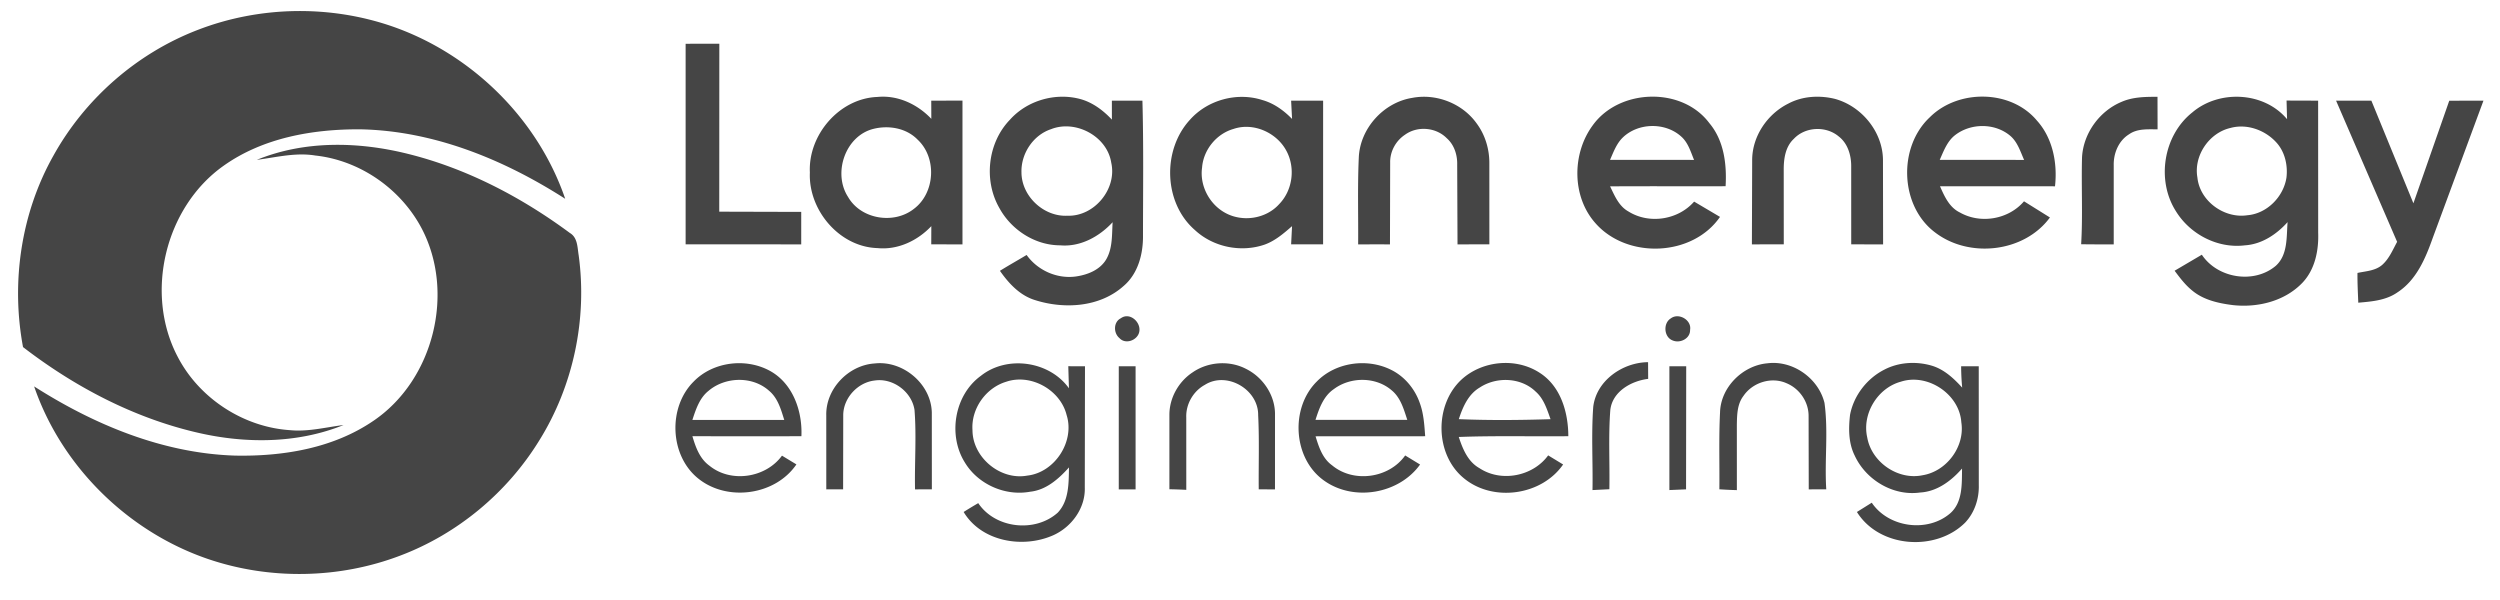 <svg xmlns="http://www.w3.org/2000/svg" xmlns:v="https://vecta.io/nano" width="1333.333" height="320" viewBox="0 0 1000 240" fill="#454545"><path d="M79.01 12c24.87-9.64 53.16-10.11 78.32-1.29 31.63 11.14 57.88 37 68.75 68.81-24.51-15.71-52.63-27.26-82.08-27.79-18.96-.09-38.84 3.39-54.58 14.59-23.39 16.56-31.72 51.02-18.34 76.4 8.62 16.63 26.3 28.15 44.99 29.35 7.2.7 14.27-1.18 21.36-2.06-18.48 7.45-39.24 7.52-58.45 3.04-25.48-5.89-49.13-18.33-69.77-34.22-4.83-25.88-.83-53.48 12.12-76.5C33.95 39.54 54.69 21.36 79.01 12zm195.24 5.51l13.48-.02-.03 67.18 32.79.09v12.99c-15.42-.01-30.83 0-46.24-.01V17.51zm49.7 51.51c-.75-15.04 11.8-29.71 27.05-30.24 8.12-.8 16.03 2.94 21.53 8.76l-.03-7.28 12.49-.01v57.5c-4.17 0-8.33 0-12.49-.01l.03-7.28c-5.51 5.82-13.4 9.59-21.54 8.78-15.28-.46-27.69-15.25-27.04-30.22m25.46-17.48c-11.29 2.78-16.38 17.73-10.17 27.26 5.14 8.94 18.35 11.05 26.33 4.74 8.5-6.38 9.26-20.42 1.49-27.67-4.49-4.64-11.55-5.85-17.65-4.33zm54.54-3.62c6.93-7.78 18.34-11.03 28.36-8.25 4.88 1.39 9.02 4.53 12.45 8.18l-.01-7.59h12.22c.49 17.92.24 35.87.23 53.8.11 7.41-1.93 15.39-7.78 20.36-9.52 8.52-23.77 9.35-35.5 5.59-6.02-1.87-10.44-6.67-13.95-11.68 3.52-2.19 7.13-4.21 10.68-6.34 4.35 6.1 11.97 9.56 19.43 8.64 4.81-.63 9.99-2.62 12.5-7.04 2.51-4.46 2.16-9.76 2.47-14.7-5.33 5.78-12.93 9.96-20.99 9.24-10.03 0-19.5-6.15-24.27-14.85-6.4-11.03-4.74-26.14 4.16-35.36m16.42 3.77c-7.14 2.38-11.99 9.8-11.78 17.24.02 9.55 8.91 17.86 18.42 17.36 10.73.36 19.86-10.73 17.49-21.2-1.63-10.63-14.29-17.33-24.13-13.4zm55.59-3.76c7.09-7.99 18.87-11.18 29.03-7.9 4.6 1.3 8.54 4.16 11.84 7.55l-.38-7.31 12.8-.01-.01 57.48c-4.27.01-8.53.01-12.79-.01l.37-7.27c-3.33 2.89-6.75 5.87-10.97 7.38-9.46 3.27-20.56 1.01-27.9-5.83-12.54-10.9-13.1-31.99-1.99-44.08m17.4 3.66c-6.83 1.96-12 8.38-12.53 15.45-1 7.16 2.88 14.58 9.17 18.05 6.92 3.88 16.34 2.51 21.67-3.44 5.4-5.54 6.56-14.49 2.91-21.28-3.87-7.34-13.24-11.53-21.22-8.78zm50.16 11.45c.47-11.64 9.9-22.07 21.38-23.89 9.62-1.86 20.12 2.25 25.8 10.27 3.32 4.47 5.01 10.03 5.04 15.58l.01 32.74-12.74.01-.13-31.81c.11-3.96-1.17-8.02-4.21-10.69-4.34-4.37-11.74-4.95-16.71-1.33-3.65 2.43-5.97 6.67-5.89 11.07l-.08 32.76c-4.25-.01-8.49 0-12.73 0 .1-11.57-.27-23.15.26-34.71zm93.62-12.97c10.59-14.65 35.65-15.47 46.6-.82 5.86 6.96 7.02 16.46 6.5 25.24-15.4.05-30.8-.05-46.2.05 1.8 3.74 3.53 7.98 7.39 10.08 8.26 5.15 19.83 3.34 26.22-3.98L688 86.76c-10.95 15.87-36.88 16.93-49.62 2.74-9.7-10.63-9.68-28.06-1.24-39.43m11.93 4.98c-2.48 2.43-3.68 5.78-5.05 8.89l33.6.02c-1.35-3.28-2.39-6.95-5.16-9.37-6.4-5.76-17.22-5.54-23.39.46zm66.29-13.63c5.65-3 12.42-3.37 18.57-1.88 10.77 2.93 19.24 13.28 19.26 24.57l.05 33.64c-4.26 0-8.51.01-12.75-.03l-.01-31.52c-.05-4.33-1.45-8.9-5-11.63-5.08-4.28-13.38-3.92-17.94.96-3.4 3.14-4.07 8.02-4.05 12.41l.02 29.79-12.75.02.11-33.65c-.02-9.54 6.04-18.49 14.49-22.68zm56.59 5.46c11.3-11.26 32.39-11.11 42.79 1.32 6.38 7.04 8.29 17.1 7.26 26.32l-46-.02c1.76 4.02 3.75 8.48 7.95 10.49 8.25 4.7 19.48 2.78 25.65-4.47l10.37 6.47c-10.3 14.04-32.33 16.44-45.96 5.97-14.12-10.6-14.86-34.17-2.06-46.08m10.05 7.2c-3.14 2.45-4.54 6.35-6.11 9.87l33.75.01c-1.53-3.43-2.68-7.31-5.7-9.77-6.14-5.05-15.71-4.97-21.94-.11zm66.72-13.38c4.49-1.94 9.46-1.99 14.28-1.97l.03 13c-3.85.02-8.08-.37-11.4 1.98-4.16 2.55-6.23 7.55-6.14 12.3v31.74c-4.35-.01-8.69.03-13.03-.06.69-11.56.04-23.16.35-34.73.51-9.65 7-18.59 15.91-22.26zm28.26 4.22c10.75-9.11 28.67-8.24 37.84 2.75l-.2-7.45 12.63.04.02 52.74c.26 7.06-1.22 14.66-6.19 19.98-7.08 7.51-18.06 10.19-28.07 9.04-5.7-.72-11.66-2.06-16.16-5.83-2.76-2.23-4.9-5.08-7.01-7.9l10.89-6.41c6.27 9.44 20.82 11.81 29.55 4.47 4.91-4.4 4.28-11.55 4.75-17.51-4.41 4.91-10.34 8.88-17.09 9.29-10.84 1.34-21.83-4.37-27.53-13.57-7.97-12.43-5.08-30.47 6.57-39.64m15.23 6.25c-8.61 1.96-14.8 11.12-13.25 19.84.96 9.44 10.75 16.5 20.01 15.08 7.83-.66 14.42-7.37 15.61-15.03.61-5.07-.67-10.59-4.28-14.34-4.5-4.79-11.64-7.31-18.09-5.55zm42.22-10.91l14.12.01 16.81 41.04 14.34-41.03 13.68-.02-20.3 54.94c-2.89 8.16-6.54 16.83-14.09 21.73-4.57 3.22-10.3 3.68-15.68 4.14-.15-3.97-.37-7.93-.32-11.9 3.39-.73 7.23-.85 9.95-3.28 2.75-2.47 4.17-5.98 5.91-9.16l-24.42-56.47zM102.72 63.94c19.08-7.79 40.57-7.34 60.31-2.43 23.57 5.83 45.47 17.3 64.92 31.68 3.14 1.86 2.99 5.76 3.52 8.92 3.48 25.45-2.1 52.05-15.65 73.89-12.82 20.94-32.66 37.51-55.64 46.21-24.48 9.35-52.23 9.83-77.03 1.37-31.97-10.93-58.53-37-69.5-69.02 24.06 15.35 51.52 26.77 80.36 27.68 19.16.38 39.28-2.91 55.37-13.92 24.05-16.28 32.78-51.26 19.29-76.95-8.34-15.82-24.69-27.23-42.53-29.16-7.86-1.3-15.67.72-23.42 1.73zm345.6 63.37c3.6-2.63 8.27 1.65 7.36 5.54-.75 3.29-5.5 5.05-7.89 2.39-2.45-1.99-2.45-6.45.53-7.93zm220.04.02c3.14-2.35 8.39.69 7.67 4.64.1 3.46-4.01 5.48-6.96 4.21-3.54-1.31-3.91-6.94-.71-8.85zm-390.83 25.23c7.67-7.84 20.62-9.46 30.21-4.34 9.36 4.98 13.28 16.16 12.82 26.27-14.54.01-29.07.03-43.6-.01 1.29 4.4 2.94 9.03 6.84 11.82 8.59 6.99 22.52 4.86 28.99-4.04l5.77 3.5c-8.39 12.33-27.47 15-39.1 5.78-11.65-9.16-12.4-28.66-1.93-38.98m5.84 3.81c-3.59 2.87-5.03 7.39-6.42 11.59l36.75.02c-1.31-4.18-2.56-8.75-6.07-11.67-6.63-5.97-17.57-5.66-24.26.06zm47.13 9.65c-.17-10.58 8.95-19.99 19.4-20.64 11.31-1.27 22.59 8.21 22.82 19.68l.02 30.68-6.73.01c-.22-10.59.62-21.19-.21-31.77-1.1-7.29-8.65-12.89-15.95-11.77-6.72.75-12.42 6.88-12.56 13.66l-.05 29.88c-2.25-.01-4.49 0-6.73 0l-.01-29.73zm146.51-17.05c6.17-4.3 14.74-4.9 21.42-1.41 6.82 3.38 11.69 10.65 11.57 18.35l-.01 29.85-6.5-.03c-.1-9.89.27-19.8-.23-29.68.13-10.27-12.53-17.66-21.31-12.12-4.65 2.52-7.64 7.73-7.45 13.03l.01 28.98a190.22 190.22 0 0 0-6.75-.24v-29.68c-.04-6.77 3.63-13.33 9.25-17.05zm49.71 3.64c7.48-7.68 20.02-9.44 29.56-4.76 5.47 2.63 9.65 7.64 11.63 13.34 1.57 4.25 1.83 8.82 2.16 13.3-14.62.04-29.23-.03-43.85.03 1.31 4.28 2.8 8.89 6.62 11.61 8.6 7.18 22.79 5.17 29.23-3.95l5.96 3.63c-8.45 11.79-26.52 14.89-38.34 6.47-12.51-8.77-13.69-29.03-2.97-39.67m6.85 3.01c-4.17 2.81-5.92 7.75-7.37 12.33l36.72.01c-1.38-4.19-2.63-8.8-6.14-11.74-6.35-5.57-16.52-5.59-23.21-.6zm51.16-3.91c8.32-7.52 21.77-8.76 31.19-2.56 8.4 5.39 11.39 15.84 11.41 25.33-14.61.15-29.22-.25-43.82.31 1.57 4.76 3.63 9.88 8.25 12.46 8.69 5.77 21.39 3.31 27.51-5.1l5.98 3.64c-8.59 12.42-27.97 15.14-39.62 5.57-11.76-9.52-11.98-29.52-.9-39.65m7.22 3.27c-4.64 2.71-6.83 7.81-8.42 12.68 12.22.51 24.46.4 36.69.01-1.41-3.91-2.68-8.15-5.91-10.99-5.85-5.73-15.65-6.11-22.36-1.7zm45.34 7.86c1.17-10.57 11.77-17.89 21.94-17.97l.04 6.68c-6.76.82-14.27 5.03-15.14 12.41-.81 10.55-.19 21.16-.38 31.73l-6.75.34c.2-11.06-.51-22.14.29-33.19zm50.73 2.13c.24-10.02 9-18.73 18.85-19.64 10.19-1.34 20.5 5.92 22.93 15.84 1.58 11.46-.02 23.06.71 34.56l-7.01.02-.06-29.36c.03-5.63-3.6-10.92-8.76-13.07-6.02-2.74-13.62-.37-17.29 5.05-2.54 3.3-2.57 7.63-2.65 11.6l.01 26.08c-2.34-.06-4.68-.18-7-.33.11-10.25-.25-20.51.27-30.75zm65.71-17.11c5.79-3.02 12.8-3.42 19.02-1.58 4.92 1.48 8.75 5.06 12.13 8.77-.27-2.84-.41-5.69-.42-8.55h7.04l.02 47.54c.15 5.44-1.69 11.04-5.47 15.02-11.76 11.69-34.33 10.11-43.28-4.27l5.94-3.71c6.72 10 22.39 12.09 31.46 4.17 4.98-4.46 4.55-11.75 4.65-17.84-4.29 4.93-10.02 9.23-16.78 9.59-10.79 1.52-21.71-5.06-26.18-14.82-2.5-5.02-2.46-10.82-1.84-16.25 1.47-7.7 6.74-14.53 13.71-18.07m6.66 4.8c-9.33 2.5-15.64 12.84-13.5 22.28 1.7 9.89 12.26 17.22 22.12 15.16 9.64-1.55 17.05-11.48 15.52-21.19-.74-11.26-13.46-19.71-24.14-16.25zm-368.04-2.33c10.49-8.35 27.45-5.91 35.23 4.98l-.26-8.82 6.68.01-.08 48.52c.27 8.27-5.32 15.86-12.73 19.13-12.07 5.31-28.6 2.52-35.73-9.36 1.92-1.22 3.87-2.39 5.84-3.54 6.82 10.19 22.72 11.91 31.78 3.83 4.59-4.81 4.39-11.93 4.52-18.12-4.11 4.57-9.11 9.04-15.49 9.72-10.01 1.86-20.84-2.92-26.12-11.62-6.93-10.96-4.23-27.06 6.36-34.73m10.1 2.38c-8.15 2.46-14.06 10.83-13.45 19.36.03 10.92 11.16 20.16 21.9 18.17 11.02-1.22 19.1-13.65 15.75-24.23-2.5-10.08-14.33-16.68-24.2-13.3zm45.06-6.21h6.73v49.25c-2.25-.01-4.49 0-6.73 0V146.5zm220.25.01l6.73-.01-.06 49.24-6.67.28v-49.51z"></path></svg>